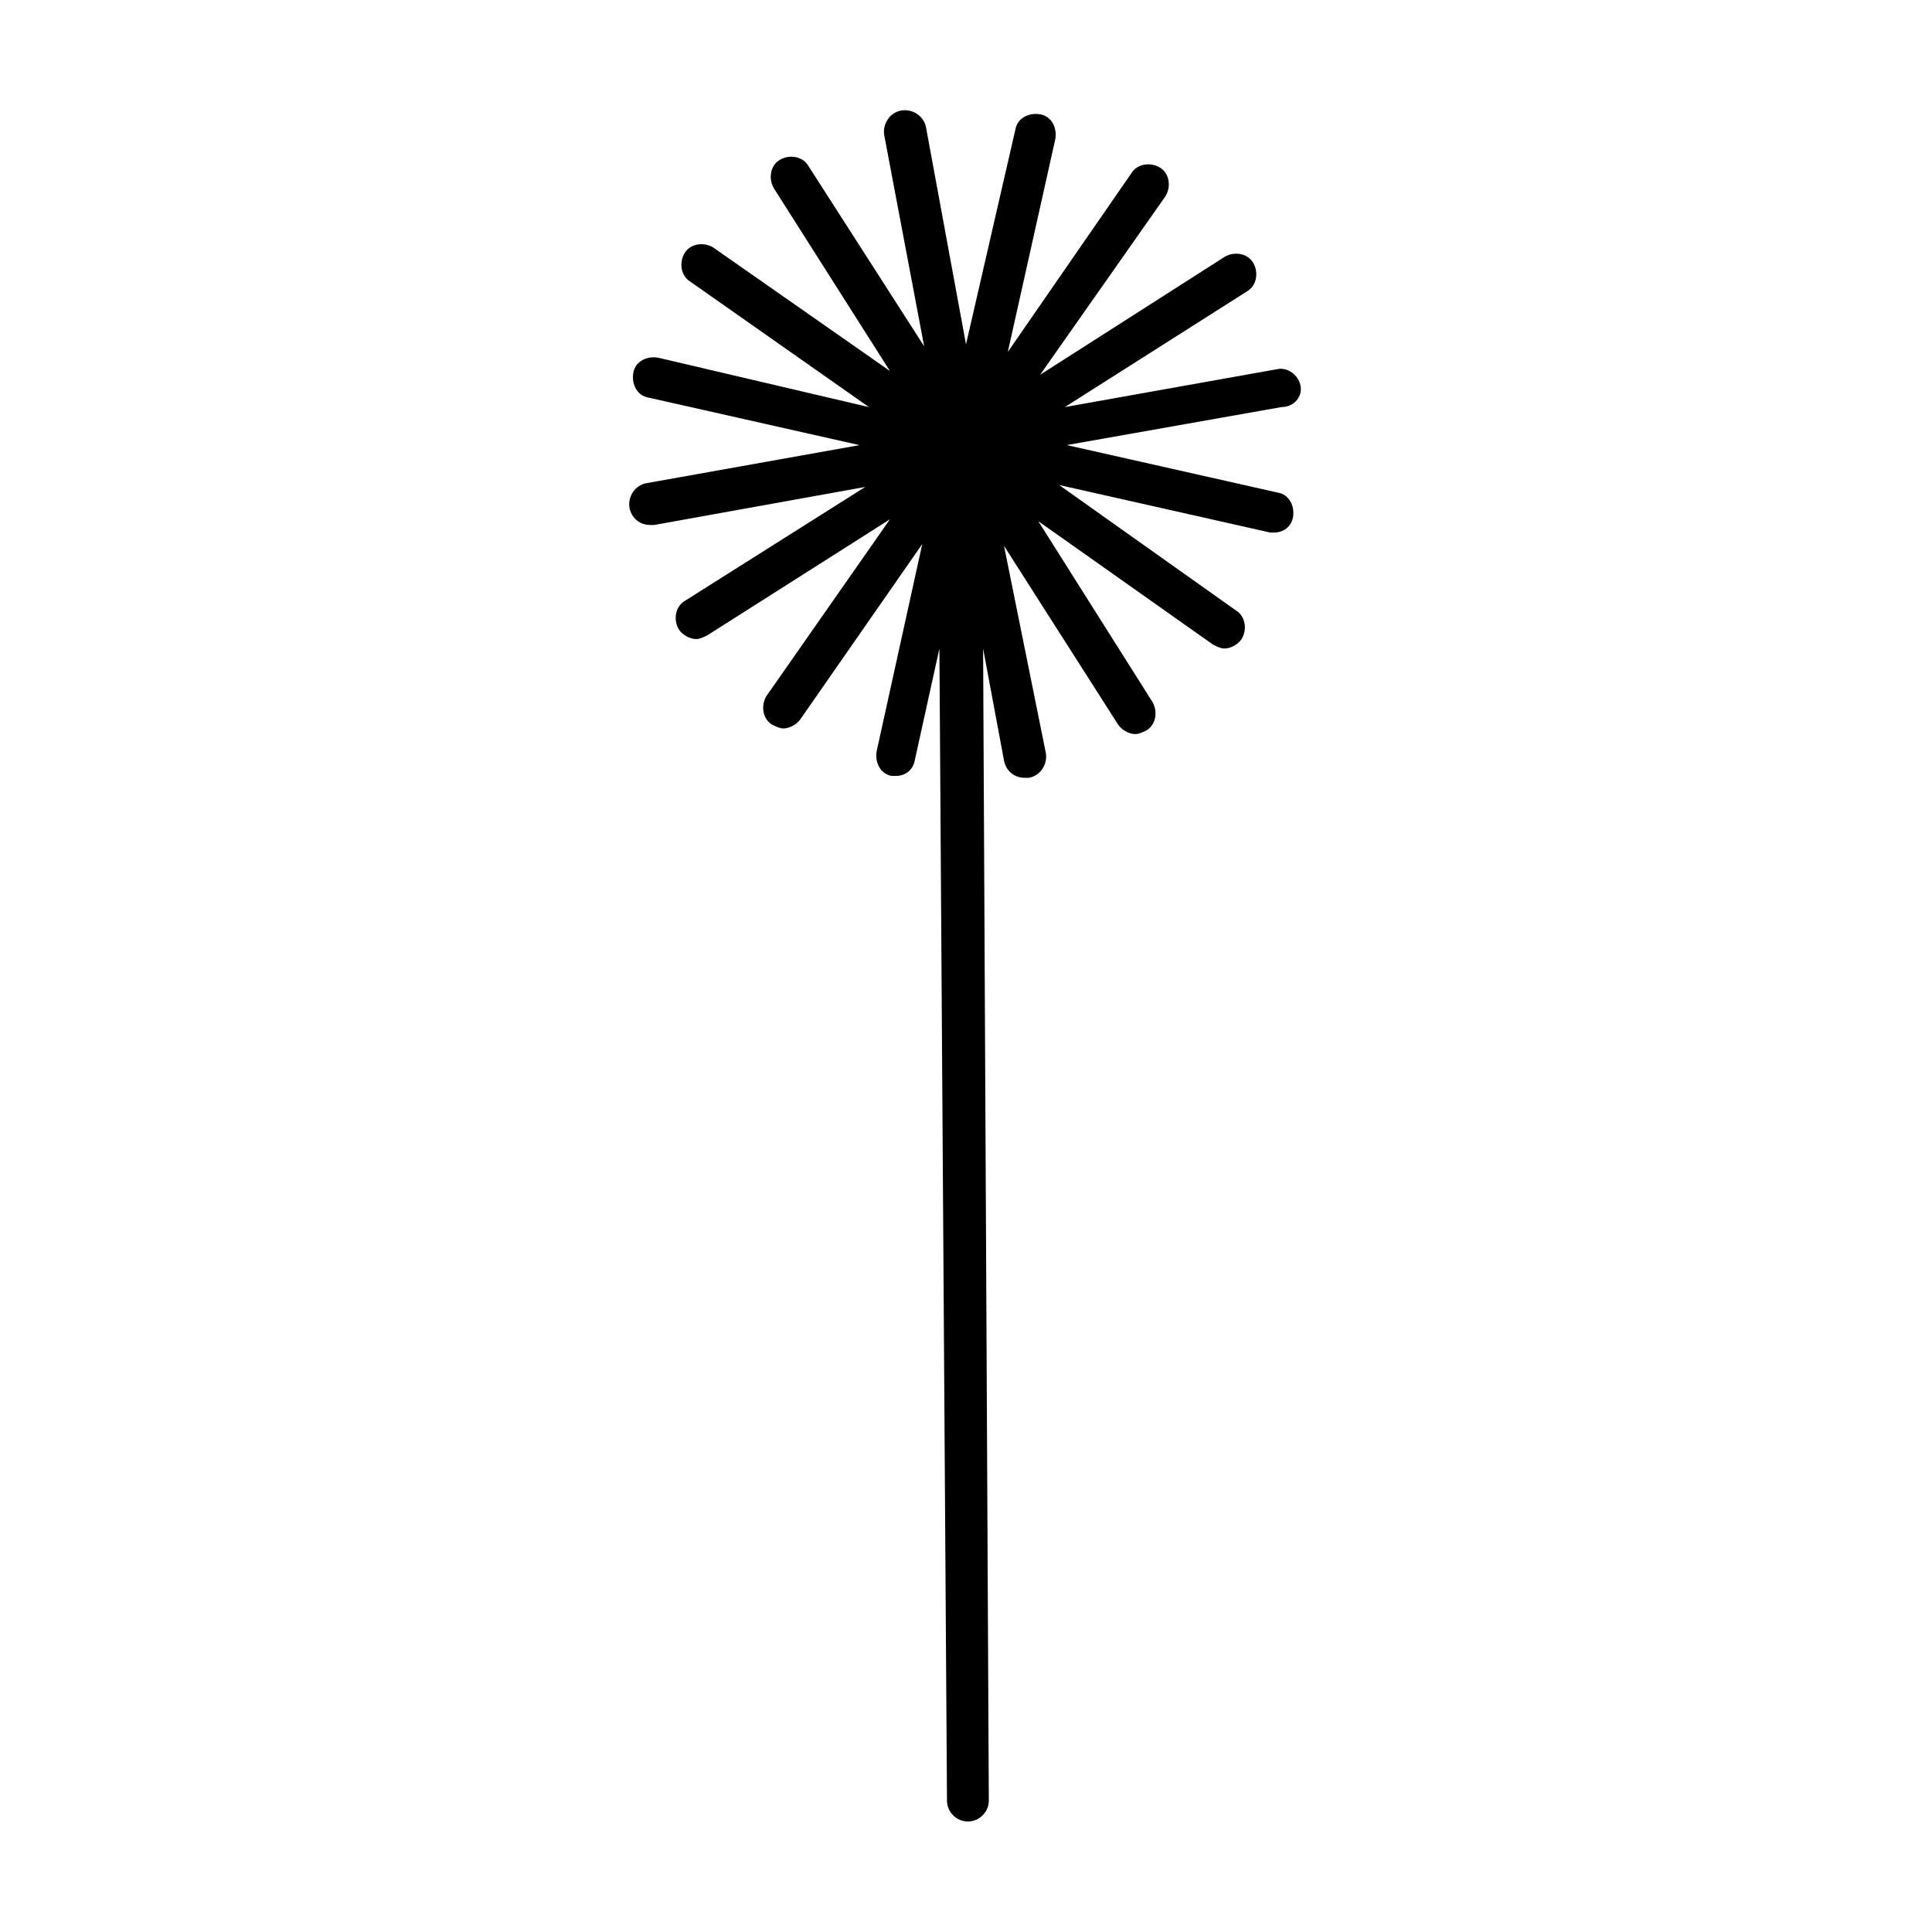<?xml version="1.0" encoding="UTF-8"?>
<!-- Uploaded to: SVG Repo, www.svgrepo.com, Generator: SVG Repo Mixer Tools -->
<svg fill="#000000" width="800px" height="800px" version="1.1" viewBox="144 144 512 512" xmlns="http://www.w3.org/2000/svg">
 <path d="m488.67 246.34c-0.504-3.023-3.527-5.039-6.047-4.535l-56.426 10.078 48.367-30.73c2.519-1.512 3.023-5.039 1.512-7.559-1.512-2.519-5.039-3.023-7.559-1.512l-48.871 31.234 33.25-47.359c1.512-2.519 1.008-6.047-1.512-7.559-2.519-1.512-6.047-1.008-7.559 1.512l-32.746 47.359 12.594-56.426c0.504-3.023-1.008-6.047-4.031-6.551-3.023-0.504-6.047 1.008-6.551 4.031l-13.09 56.934-10.582-57.434c-0.504-3.023-3.527-5.039-6.551-4.535-3.023 0.504-5.039 3.527-4.535 6.551l10.578 55.922-30.73-47.863c-1.512-2.519-5.039-3.023-7.559-1.512-2.519 1.512-3.023 5.039-1.512 7.559l30.73 48.367-46.855-32.746c-2.519-1.512-6.047-1.008-7.559 1.512s-1.008 6.047 1.512 7.559l47.359 33.25-55.914-13.102c-3.023-0.504-6.047 1.008-6.551 4.031-0.504 3.023 1.008 6.047 4.031 6.551l55.922 12.594-56.426 10.078c-3.023 0.504-5.039 3.527-4.535 6.551 0.504 2.519 2.519 4.535 5.543 4.535h1.008l55.922-10.078-47.863 30.23c-2.519 1.512-3.023 5.039-1.512 7.559 1.008 1.512 3.023 2.519 4.535 2.519 1.008 0 2.016-0.504 3.023-1.008l48.367-30.73-32.746 46.855c-1.512 2.519-1.008 6.047 1.512 7.559 1.008 0.504 2.016 1.008 3.023 1.008 1.512 0 3.527-1.008 4.535-2.519l32.242-46.352-12.09 54.914c-0.504 3.023 1.008 6.047 4.031 6.551h1.008c2.519 0 4.535-1.512 5.039-4.031l6.551-29.727 2.008 305.3c0 3.023 2.519 5.543 5.543 5.543 3.023 0 5.543-2.519 5.543-5.543l-1.512-305.31 5.543 29.727c0.504 2.519 2.519 4.535 5.543 4.535h1.008c3.023-0.504 5.039-3.527 4.535-6.551l-11.09-54.918 30.23 47.359c1.008 1.512 3.023 2.519 4.535 2.519 1.008 0 2.016-0.504 3.023-1.008 2.519-1.512 3.023-5.039 1.512-7.559l-30.23-47.863 46.352 32.746c1.008 0.504 2.016 1.008 3.023 1.008 1.512 0 3.527-1.008 4.535-2.519 1.512-2.519 1.008-6.047-1.512-7.559l-46.855-33.25 55.922 12.594h1.008c2.519 0 4.535-1.512 5.039-4.031 0.504-3.023-1.008-6.047-4.031-6.551l-55.922-12.594 56.93-10.078c3.523 0.008 5.539-3.016 5.035-5.535z"/>
</svg>